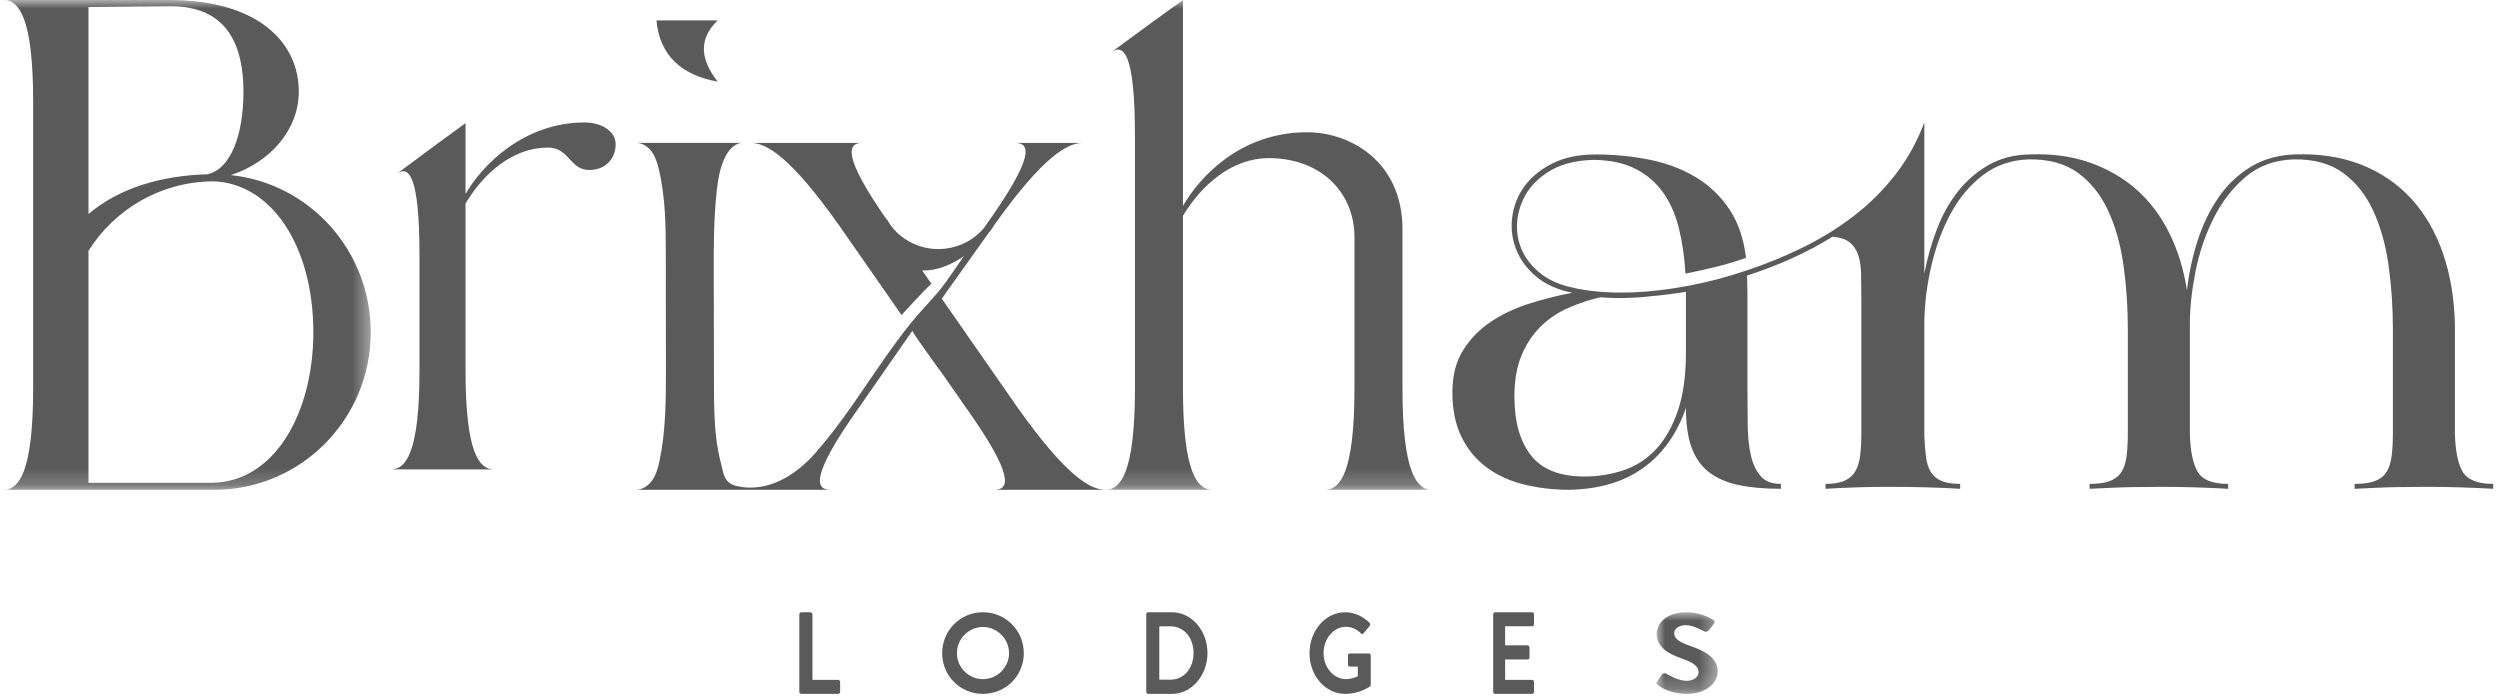 <?xml version="1.0" encoding="UTF-8"?>
<svg width="147px" height="41px" viewBox="0 0 147 41" version="1.1" xmlns="http://www.w3.org/2000/svg" xmlns:xlink="http://www.w3.org/1999/xlink">
    <title>Group 28</title>
    <defs>
        <polygon id="path-1" points="0 0 3.6 0 3.6 4.8 0 4.8"></polygon>
        <polygon id="path-3" points="0 0 21.6 0 21.6 28.8 0 28.8"></polygon>
        <polygon id="path-5" points="0 0 19.2 0 19.2 28.8 0 28.8"></polygon>
    </defs>
    <g id="Wireframe" stroke="none" stroke-width="1" fill="none" fill-rule="evenodd">
        <g id="Home-Copy" transform="translate(-949, -54)">
            <g id="Group-28" transform="translate(949.2, 54)">
                <path d="M49.087,39.977 L47.572,39.977 L47.572,36.131 C47.572,36.062 47.518,36 47.459,36 L46.913,36 C46.848,36 46.8,36.062 46.8,36.131 L46.8,40.67 C46.8,40.738 46.848,40.8 46.913,40.8 L49.087,40.8 C49.152,40.8 49.2,40.738 49.2,40.67 L49.2,40.107 C49.2,40.039 49.152,39.977 49.087,39.977" id="Fill-1" fill="#5A5A5A"></path>
                <path d="M57.596,39.933 C56.755,39.933 56.068,39.247 56.068,38.406 C56.068,37.567 56.755,36.867 57.596,36.867 C58.438,36.867 59.132,37.567 59.132,38.406 C59.132,39.247 58.438,39.933 57.596,39.933 M57.596,36 C56.261,36 55.2,37.073 55.2,38.406 C55.2,39.74 56.261,40.8 57.596,40.8 C58.932,40.8 60,39.74 60,38.406 C60,37.073 58.932,36 57.596,36" id="Fill-3" fill="#5A5A5A"></path>
                <path d="M68.644,39.963 L67.967,39.963 L67.967,36.83 L68.644,36.83 C69.416,36.83 69.98,37.501 69.98,38.393 C69.98,39.291 69.416,39.963 68.644,39.963 M68.715,36 L67.307,36 C67.248,36 67.2,36.062 67.2,36.13 L67.2,40.669 C67.2,40.738 67.248,40.8 67.307,40.8 L68.715,40.8 C69.861,40.8 70.8,39.723 70.8,38.393 C70.8,37.077 69.861,36 68.715,36" id="Fill-5" fill="#5A5A5A"></path>
                <path d="M80.295,38.424 L79.171,38.424 C79.107,38.424 79.06,38.477 79.06,38.55 L79.06,39.078 C79.06,39.145 79.107,39.198 79.171,39.198 L79.639,39.198 L79.639,39.765 C79.522,39.819 79.27,39.932 78.943,39.932 C78.205,39.932 77.625,39.231 77.625,38.404 C77.625,37.569 78.205,36.855 78.936,36.855 C79.259,36.855 79.569,36.988 79.82,37.242 C79.873,37.295 79.926,37.295 79.972,37.242 L80.336,36.808 C80.382,36.755 80.377,36.674 80.33,36.621 C79.932,36.234 79.428,36 78.901,36 C77.737,36 76.8,37.075 76.8,38.41 C76.8,39.745 77.737,40.8 78.901,40.8 C79.751,40.8 80.353,40.366 80.353,40.366 C80.377,40.346 80.4,40.313 80.4,40.259 L80.4,38.55 C80.4,38.484 80.353,38.424 80.295,38.424" id="Fill-7" fill="#5A5A5A"></path>
                <path d="M89.897,36 L87.702,36 C87.643,36 87.6,36.062 87.6,36.13 L87.6,40.669 C87.6,40.738 87.643,40.8 87.702,40.8 L89.897,40.8 C89.957,40.8 90,40.738 90,40.669 L90,40.107 C90,40.039 89.957,39.977 89.897,39.977 L88.301,39.977 L88.301,38.777 L89.633,38.777 C89.687,38.777 89.736,38.722 89.736,38.647 L89.736,38.078 C89.736,38.009 89.687,37.947 89.633,37.947 L88.301,37.947 L88.301,36.823 L89.897,36.823 C89.957,36.823 90,36.761 90,36.693 L90,36.13 C90,36.062 89.957,36 89.897,36" id="Fill-9" fill="#5A5A5A"></path>
                <g id="Group-13" transform="translate(97.2, 36)">
                    <mask id="mask-2" fill="white">
                        <use xlink:href="#path-1"></use>
                    </mask>
                    <g id="Clip-12"></g>
                    <path d="M1.963,1.973 C1.329,1.753 1.039,1.54 1.039,1.227 C1.039,1.013 1.282,0.76 1.729,0.76 C2.159,0.76 2.754,1.093 2.817,1.127 C2.911,1.18 3.028,1.127 3.091,1.047 L3.388,0.666 C3.443,0.6 3.42,0.486 3.341,0.446 C3.185,0.347 2.574,0 1.775,0 C0.53,0 0.014,0.687 0.014,1.28 C0.014,2.067 0.75,2.467 1.486,2.72 C2.143,2.947 2.48,3.18 2.48,3.52 C2.48,3.806 2.175,4.033 1.768,4.033 C1.259,4.033 0.625,3.64 0.586,3.62 C0.515,3.573 0.382,3.573 0.319,3.666 L0.037,4.08 C-0.033,4.187 0.006,4.22 0.076,4.28 C0.233,4.407 0.812,4.8 1.799,4.8 C2.903,4.8 3.6,4.167 3.6,3.48 C3.6,2.62 2.723,2.233 1.963,1.973" id="Fill-11" fill="#5A5A5A" mask="url(#mask-2)"></path>
                </g>
                <path d="M98.933,20.722 C98.933,22.073 98.776,23.212 98.462,24.138 C98.147,25.065 97.723,25.818 97.19,26.397 C96.657,26.976 96.023,27.391 95.29,27.642 C94.556,27.893 93.781,28.018 92.961,28.018 C91.514,28.018 90.466,27.603 89.819,26.773 C89.171,25.943 88.847,24.795 88.847,23.327 C88.847,22.382 88.985,21.576 89.261,20.91 C89.537,20.244 89.909,19.679 90.375,19.216 C90.842,18.753 91.38,18.387 91.99,18.116 C92.599,17.846 93.237,17.633 93.904,17.479 C94.361,17.518 94.837,17.532 95.333,17.522 C95.828,17.513 96.333,17.479 96.848,17.421 C97.514,17.363 98.209,17.276 98.933,17.16 L98.933,20.722 Z M144.591,27.714 C144.315,27.222 144.168,26.465 144.149,25.441 L144.149,19.042 C144.111,17.518 143.874,16.128 143.437,14.873 C143,13.618 142.378,12.552 141.571,11.673 C140.763,10.795 139.78,10.129 138.622,9.675 C137.463,9.222 136.152,9.024 134.69,9.082 C133.721,9.121 132.867,9.367 132.126,9.82 C131.385,10.274 130.758,10.872 130.245,11.615 C129.732,12.359 129.324,13.203 129.02,14.149 C128.716,15.095 128.507,16.07 128.393,17.074 C128.203,15.838 127.857,14.714 127.353,13.7 C126.85,12.687 126.204,11.832 125.416,11.138 C124.628,10.443 123.702,9.912 122.638,9.545 C121.574,9.179 120.397,9.024 119.105,9.082 C118.212,9.101 117.419,9.309 116.726,9.704 C116.033,10.1 115.434,10.617 114.931,11.253 C114.428,11.891 114.014,12.629 113.692,13.469 C113.368,14.308 113.122,15.182 112.951,16.089 L112.951,7.2 C112.514,8.358 111.935,9.396 111.213,10.313 C110.491,11.23 109.674,12.035 108.762,12.73 C107.851,13.425 106.863,14.033 105.8,14.554 C104.736,15.076 103.653,15.52 102.551,15.886 C101.355,16.292 100.182,16.601 99.033,16.813 C97.883,17.026 96.825,17.151 95.856,17.189 C94.412,17.247 93.159,17.141 92.095,16.871 C91.449,16.716 90.903,16.471 90.457,16.132 C90.01,15.795 89.664,15.404 89.417,14.96 C89.17,14.516 89.032,14.038 89.004,13.527 C88.975,13.015 89.056,12.508 89.246,12.006 C89.512,11.273 90.01,10.66 90.742,10.168 C91.473,9.675 92.409,9.42 93.548,9.4 C94.517,9.42 95.329,9.598 95.984,9.936 C96.639,10.274 97.176,10.737 97.594,11.326 C98.012,11.915 98.32,12.614 98.52,13.425 C98.719,14.236 98.848,15.124 98.905,16.089 C99.489,15.973 100.077,15.843 100.671,15.698 C101.265,15.553 101.862,15.375 102.466,15.162 C102.333,14.043 102.011,13.097 101.5,12.325 C100.988,11.553 100.34,10.925 99.553,10.443 C98.767,9.961 97.863,9.613 96.84,9.4 C95.817,9.188 94.738,9.082 93.602,9.082 C92.616,9.082 91.772,9.261 91.069,9.617 C90.366,9.975 89.82,10.424 89.431,10.964 C89.041,11.505 88.804,12.103 88.719,12.759 C88.633,13.416 88.709,14.048 88.946,14.655 C89.184,15.264 89.578,15.8 90.129,16.263 C90.68,16.726 91.392,17.045 92.266,17.218 L92.238,17.218 C91.421,17.373 90.594,17.58 89.759,17.841 C88.923,18.101 88.168,18.454 87.494,18.898 C86.819,19.342 86.268,19.902 85.841,20.577 C85.414,21.253 85.2,22.083 85.2,23.067 C85.2,24.109 85.385,24.998 85.756,25.731 C86.126,26.465 86.625,27.058 87.252,27.511 C87.879,27.966 88.609,28.293 89.445,28.496 C90.281,28.699 91.164,28.8 92.095,28.8 C93.842,28.762 95.286,28.332 96.426,27.511 C97.566,26.691 98.401,25.519 98.933,23.994 C98.933,24.92 99.041,25.687 99.258,26.296 C99.475,26.903 99.81,27.386 100.262,27.743 C100.714,28.101 101.29,28.356 101.988,28.511 C102.686,28.665 103.53,28.742 104.517,28.742 L104.517,28.453 C103.985,28.453 103.587,28.298 103.321,27.99 C103.055,27.681 102.865,27.275 102.751,26.773 C102.637,26.272 102.575,25.693 102.566,25.036 C102.556,24.38 102.551,23.704 102.551,23.009 L102.551,19.448 L102.551,17.537 C102.551,17.113 102.546,16.823 102.537,16.668 C102.528,16.514 102.523,16.36 102.523,16.205 C103.42,15.915 104.287,15.582 105.127,15.206 C105.966,14.829 106.776,14.4 107.559,13.917 C107.997,13.956 108.331,14.067 108.56,14.25 C108.789,14.434 108.956,14.68 109.061,14.989 C109.166,15.298 109.223,15.679 109.233,16.132 C109.242,16.586 109.247,17.113 109.247,17.711 L109.247,25.441 C109.247,25.962 109.223,26.411 109.176,26.788 C109.128,27.164 109.034,27.473 108.891,27.714 C108.749,27.956 108.539,28.139 108.264,28.264 C107.988,28.39 107.613,28.453 107.139,28.453 L107.139,28.742 C107.746,28.704 108.359,28.675 108.976,28.656 C109.593,28.636 110.187,28.626 110.757,28.626 C111.593,28.626 112.377,28.636 113.108,28.656 C113.838,28.675 114.489,28.704 115.059,28.742 L115.059,28.453 C114.603,28.453 114.237,28.395 113.962,28.279 C113.687,28.163 113.478,27.99 113.336,27.758 C113.193,27.526 113.098,27.232 113.051,26.875 C113.003,26.518 112.97,26.098 112.951,25.615 L112.951,18.926 C112.97,17.807 113.112,16.687 113.379,15.568 C113.644,14.448 114.024,13.435 114.518,12.527 C115.011,11.62 115.639,10.877 116.398,10.298 C117.158,9.719 118.051,9.41 119.077,9.372 C120.254,9.352 121.218,9.613 121.968,10.153 C122.719,10.694 123.312,11.432 123.749,12.368 C124.186,13.305 124.49,14.381 124.661,15.597 C124.832,16.813 124.917,18.068 124.917,19.361 L124.917,25.441 C124.917,25.962 124.893,26.416 124.846,26.802 C124.799,27.189 124.699,27.502 124.547,27.743 C124.395,27.985 124.172,28.163 123.877,28.279 C123.583,28.395 123.179,28.453 122.667,28.453 L122.667,28.742 C123.027,28.723 123.436,28.704 123.892,28.684 C124.271,28.665 124.723,28.651 125.245,28.641 C125.767,28.632 126.332,28.626 126.94,28.626 C127.548,28.626 128.18,28.636 128.835,28.656 C129.49,28.675 130.15,28.704 130.815,28.742 L130.815,28.453 C129.885,28.453 129.281,28.206 129.006,27.714 C128.73,27.222 128.583,26.465 128.564,25.441 L128.564,19.042 C128.564,18.116 128.674,17.098 128.892,15.987 C129.11,14.878 129.462,13.835 129.946,12.861 C130.43,11.886 131.058,11.07 131.826,10.414 C132.596,9.758 133.541,9.41 134.662,9.372 C135.839,9.352 136.803,9.613 137.553,10.153 C138.303,10.694 138.897,11.432 139.334,12.368 C139.771,13.305 140.075,14.381 140.246,15.597 C140.417,16.813 140.502,18.068 140.502,19.361 L140.502,25.441 C140.502,25.962 140.478,26.416 140.431,26.802 C140.383,27.189 140.284,27.502 140.132,27.743 C139.979,27.985 139.757,28.163 139.462,28.279 C139.168,28.395 138.764,28.453 138.251,28.453 L138.251,28.742 C138.612,28.723 139.021,28.704 139.477,28.684 C139.856,28.665 140.307,28.651 140.83,28.641 C141.352,28.632 141.917,28.626 142.525,28.626 C143.133,28.626 143.764,28.636 144.42,28.656 C145.075,28.675 145.735,28.704 146.4,28.742 L146.4,28.453 C145.469,28.453 144.866,28.206 144.591,27.714 L144.591,27.714 Z" id="Fill-14" fill="#5A5A5A"></path>
                <g id="Group-18">
                    <mask id="mask-4" fill="white">
                        <use xlink:href="#path-3"></use>
                    </mask>
                    <g id="Clip-17"></g>
                    <path d="M5.003,28.388 L5.003,14.745 C6.54,12.313 9.213,10.702 12.29,10.662 C15.703,10.725 18.224,14.403 18.224,19.543 C18.224,24.274 15.946,28.388 12.203,28.388 L5.003,28.388 Z M9.762,0.37 C13.139,0.329 14.115,2.633 14.115,5.39 C14.115,7.914 13.376,9.973 11.966,10.251 C9.403,10.32 6.859,11.002 5.003,12.585 L5.003,0.412 L9.762,0.37 Z M13.375,10.296 C15.686,9.534 17.369,7.635 17.369,5.39 C17.369,2.427 14.888,0 9.762,0 L5.003,0 L2.848,0 L-0,0 C0.895,0 1.749,0.988 1.749,5.966 L1.749,22.834 C1.749,27.812 0.895,28.8 -0,28.8 L2.848,28.8 L4.516,28.8 L5.003,28.8 L12.407,28.8 C17.492,28.8 21.6,24.645 21.6,19.543 C21.6,14.731 18.003,10.784 13.375,10.296 L13.375,10.296 Z" id="Fill-16" fill="#5A5A5A" mask="url(#mask-4)"></path>
                </g>
                <path d="M34.181,7.2 C30.588,7.2 28.13,9.729 27.174,11.406 L27.174,7.24 L25.316,8.597 L23.11,10.234 C23.807,9.715 24.465,10.194 24.465,15.025 L24.465,21.812 C24.465,26.642 23.652,27.6 22.8,27.6 L25.51,27.6 L26.129,27.6 L28.839,27.6 C27.987,27.6 27.174,26.642 27.174,21.812 L27.174,11.967 C28.223,10.198 29.948,8.677 32.013,8.677 C33.29,8.677 33.29,9.994 34.452,9.994 C35.381,9.994 36,9.356 36,8.477 C36,7.679 35.11,7.2 34.181,7.2" id="Fill-19" fill="#5A5A5A"></path>
                <g id="Group-23" transform="translate(64.8, 0)">
                    <mask id="mask-6" fill="white">
                        <use xlink:href="#path-5"></use>
                    </mask>
                    <g id="Clip-22"></g>
                    <path d="M17.466,22.834 L17.466,13.495 C17.466,9.463 14.36,7.776 11.859,7.776 C7.956,7.776 5.551,10.381 4.558,12.11 L4.558,-4.17803658e-05 L2.622,1.399 L0.323,3.086 C1.049,2.551 1.735,3.044 1.735,8.023 L1.735,22.834 C1.735,27.812 0.888,28.8 0,28.8 L2.823,28.8 L3.469,28.8 L6.292,28.8 C5.405,28.8 4.558,27.812 4.558,22.834 L4.558,12.689 C5.651,10.865 7.448,9.298 9.6,9.298 C12.625,9.298 14.642,11.273 14.642,13.947 L14.642,22.834 C14.642,27.812 13.795,28.8 12.908,28.8 L15.731,28.8 L16.377,28.8 L19.2,28.8 C18.312,28.8 17.466,27.812 17.466,22.834" id="Fill-21" fill="#5A5A5A" mask="url(#mask-6)"></path>
                </g>
                <path d="M42,4.8 C41.01,3.542 40.83,2.318 42,1.2 L38.4,1.2 C38.58,3.227 39.84,4.416 42,4.8" id="Fill-24" fill="#5A5A5A"></path>
                <path d="M59.65,23.987 L55.177,17.562 L57.897,13.744 C58.017,13.6 58.13,13.447 58.231,13.298 L58.216,13.298 L58.274,13.216 C61.15,9.178 62.569,8.404 63.463,8.404 L59.491,8.404 C60.38,8.404 60.664,9.178 57.788,13.216 L57.629,13.439 L57.613,13.458 C56.451,14.789 54.407,15.051 52.926,13.991 C52.63,13.783 52.382,13.533 52.172,13.243 C52.16,13.228 52.148,13.208 52.137,13.192 C52.071,13.095 52.008,12.997 51.95,12.891 L51.939,12.915 C49.335,9.175 49.626,8.404 50.493,8.404 L43.967,8.404 C44.861,8.404 46.279,9.218 49.113,13.216 L52.812,18.525 C52.812,18.525 54.157,17.034 54.573,16.686 L54.022,15.904 C54.842,15.935 55.705,15.591 56.475,15.063 C55.988,15.745 55.546,16.461 55.012,17.108 C54.483,17.75 53.89,18.334 53.368,18.984 C52.27,20.35 51.302,21.815 50.309,23.259 C50.2,23.418 50.09,23.577 49.98,23.735 C49.922,23.819 49.863,23.903 49.805,23.987 C49.147,24.912 48.464,25.823 47.712,26.672 C46.57,27.962 44.93,28.975 43.164,28.591 C42.96,28.546 42.757,28.469 42.608,28.323 C42.329,28.049 42.292,27.608 42.195,27.248 C42.061,26.744 41.971,26.23 41.91,25.713 C41.787,24.667 41.783,23.612 41.781,22.56 C41.777,20.414 41.773,18.267 41.769,16.12 C41.766,14.472 41.764,12.82 41.95,11.182 C42.029,10.486 42.148,9.779 42.476,9.162 C42.691,8.757 43.068,8.366 43.523,8.402 C41.415,8.402 39.308,8.402 37.2,8.402 C37.569,8.396 37.911,8.627 38.127,8.928 C38.343,9.228 38.452,9.593 38.538,9.953 C38.943,11.634 38.947,13.382 38.949,15.111 C38.951,17.274 38.953,19.436 38.956,21.599 C38.957,23.436 38.958,25.288 38.582,27.086 C38.5,27.476 38.397,27.871 38.177,28.203 C37.956,28.534 37.596,28.795 37.2,28.8 C39.989,28.799 42.777,28.799 45.565,28.799 L48.627,28.799 C47.737,28.799 47.454,27.981 50.291,23.987 C51.261,22.592 52.231,21.198 53.201,19.803 C53.284,19.684 53.367,19.564 53.451,19.444 C53.391,19.504 55.202,21.961 55.339,22.16 C55.763,22.768 56.186,23.377 56.611,23.987 C59.448,27.981 59.164,28.799 58.274,28.799 L64.8,28.799 C63.906,28.799 62.487,27.981 59.65,23.987" id="Fill-26" fill="#5A5A5A"></path>
            </g>
        </g>
    </g>
</svg>